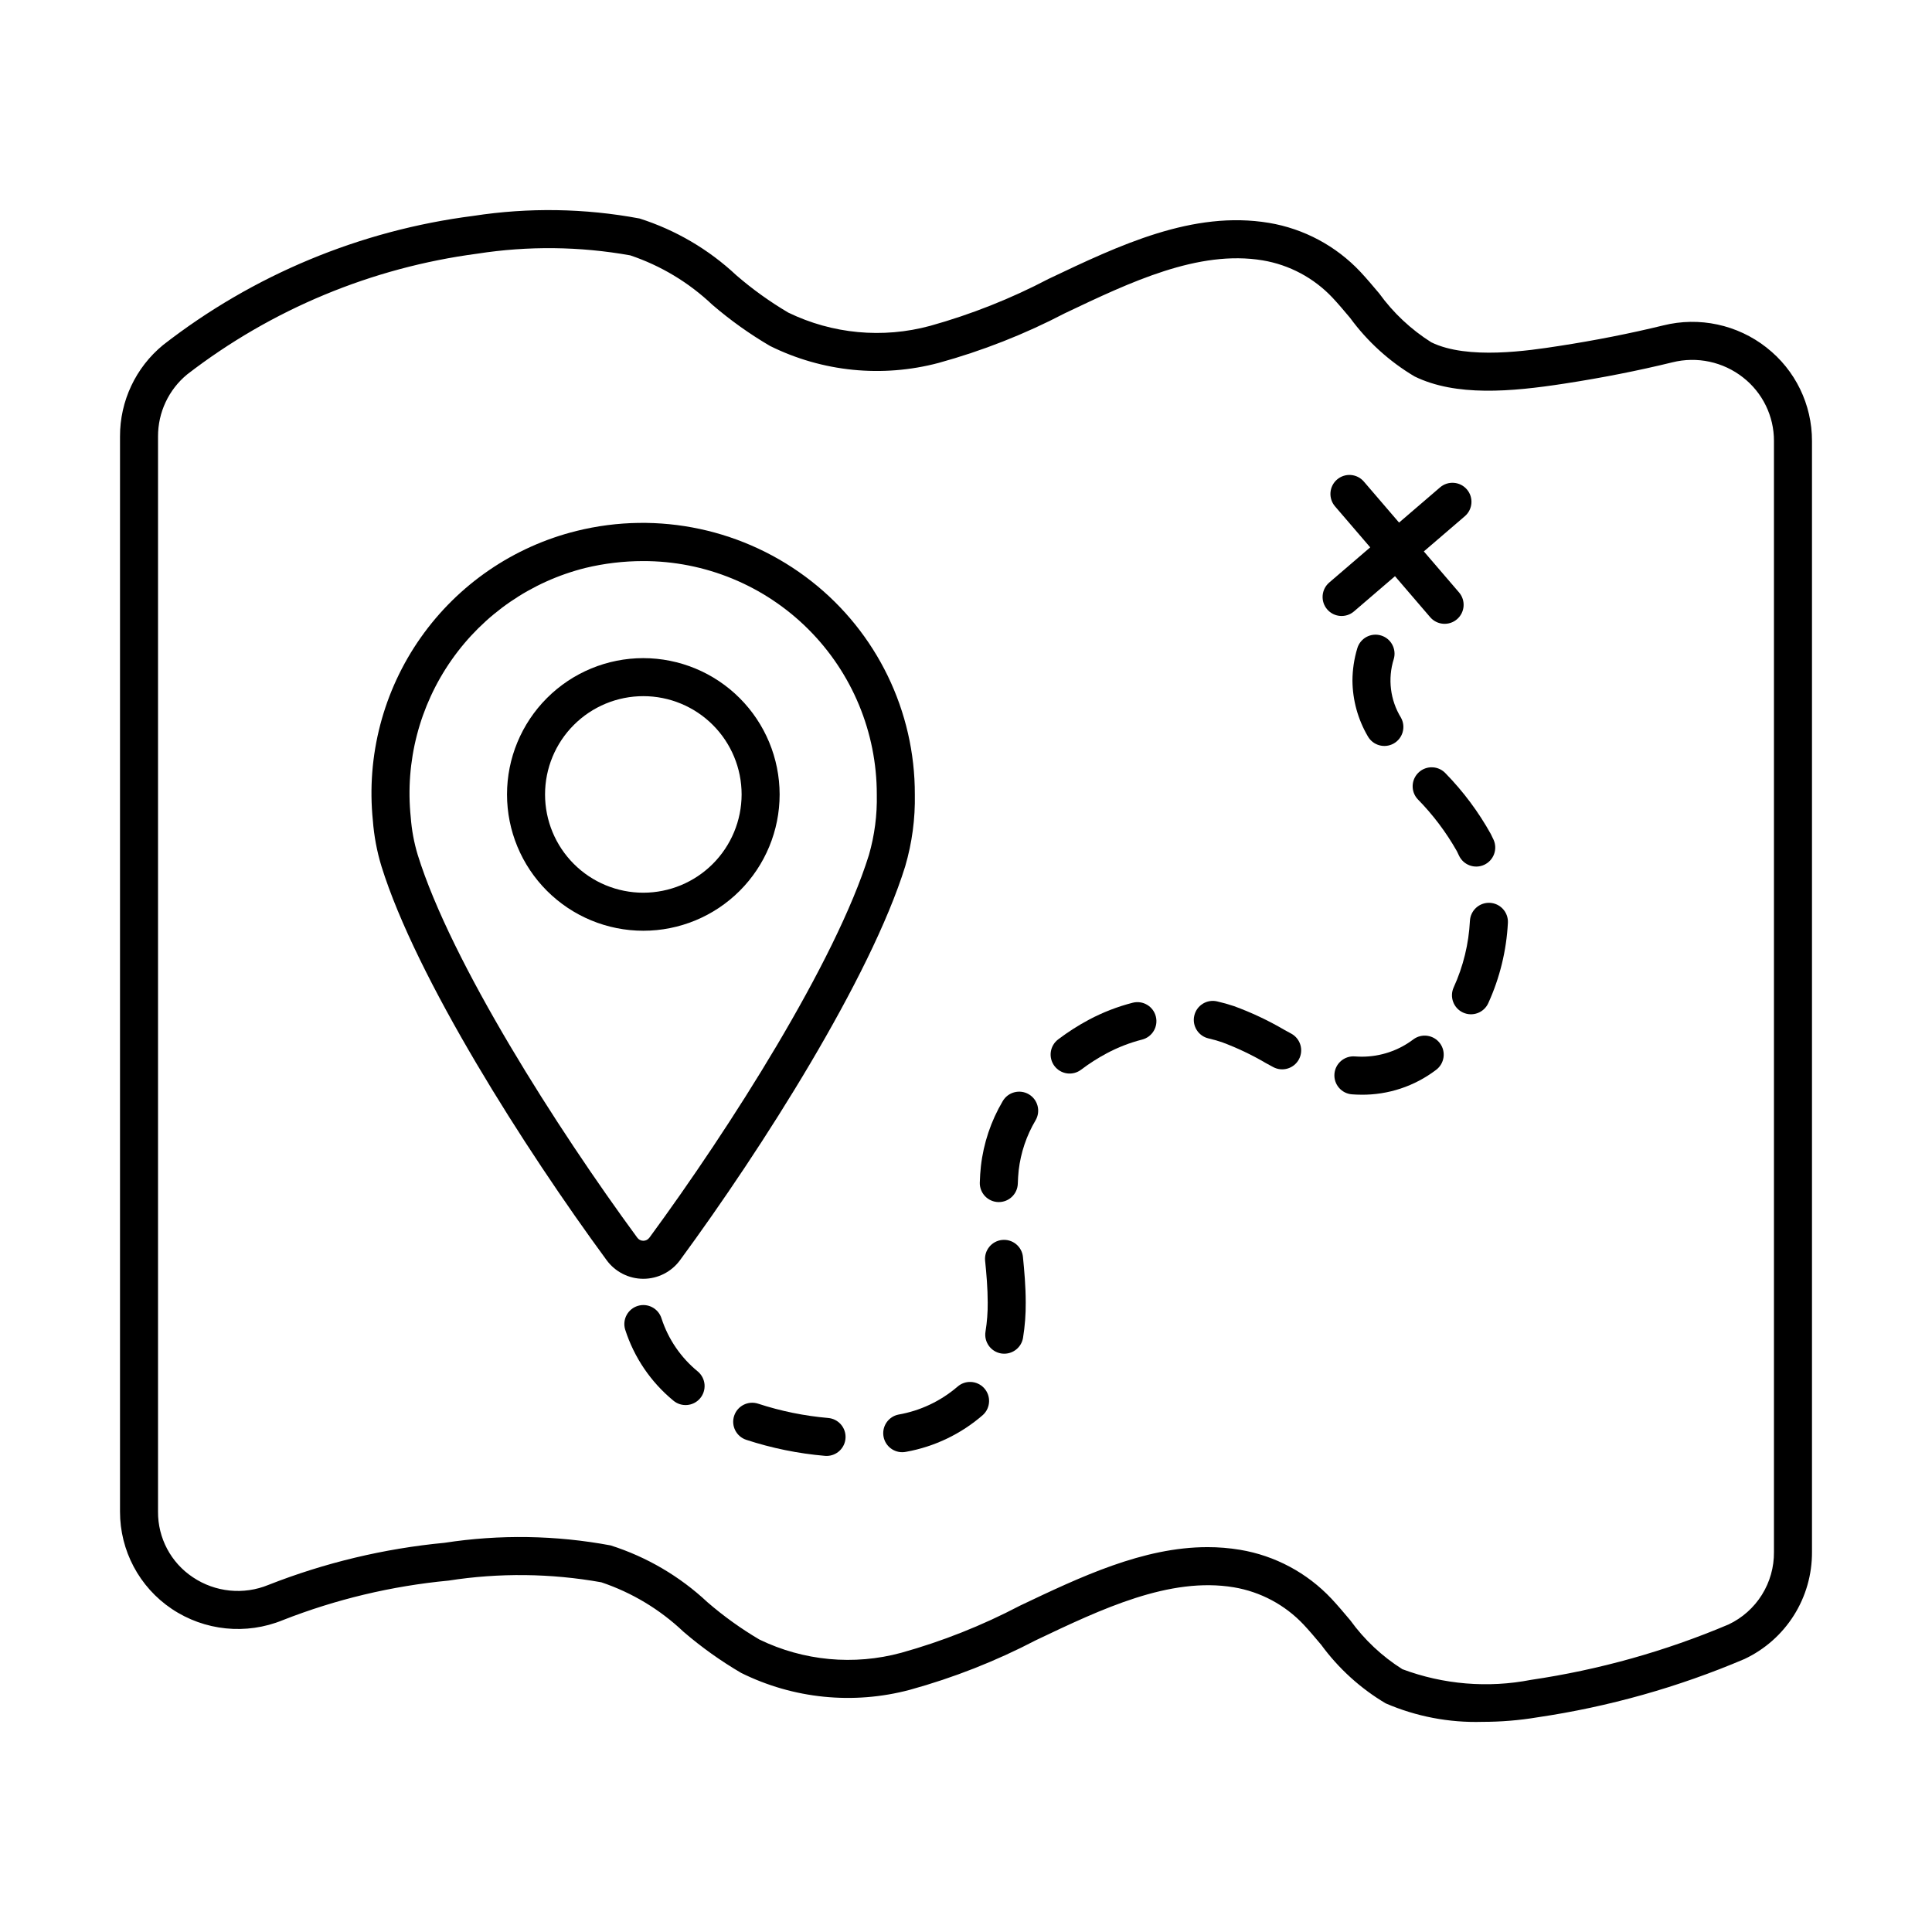 <?xml version="1.0" encoding="UTF-8"?>
<!-- The Best Svg Icon site in the world: iconSvg.co, Visit us! https://iconsvg.co -->
<svg fill="#000000" width="800px" height="800px" version="1.1" viewBox="144 144 512 512" xmlns="http://www.w3.org/2000/svg">
 <g>
  <path d="m314.49 318.41c-9.582 0-18.77 3.805-25.543 10.582-6.773 6.773-10.582 15.961-10.582 25.543 0 9.578 3.809 18.766 10.582 25.539 6.773 6.777 15.961 10.582 25.543 10.582 9.578 0 18.766-3.805 25.543-10.582 6.773-6.773 10.578-15.961 10.578-25.539-0.012-9.578-3.82-18.762-10.59-25.531-6.773-6.773-15.957-10.582-25.531-10.594zm0 62.168c-6.91 0-13.535-2.742-18.418-7.629-4.887-4.883-7.629-11.508-7.629-18.414 0-6.91 2.742-13.535 7.629-18.418 4.883-4.887 11.508-7.629 18.418-7.629 6.906 0 13.531 2.742 18.418 7.629 4.883 4.883 7.629 11.508 7.629 18.418-0.008 6.902-2.758 13.523-7.641 18.406-4.883 4.883-11.5 7.629-18.406 7.637z"/>
  <path d="m386.44 354.54c0.055-22.055-10.059-42.902-27.41-56.512-17.582-13.785-40.531-18.703-62.215-13.328-16.73 4.144-31.406 14.188-41.328 28.285-9.922 14.102-14.422 31.305-12.676 48.457 0.312 4.109 1.074 8.172 2.273 12.117 9.23 29.668 37.922 74.781 59.68 104.4 2.269 3.102 5.883 4.934 9.723 4.934 3.844 0 7.457-1.832 9.727-4.934 21.762-29.617 50.449-74.73 59.684-104.4h-0.004c1.809-6.176 2.668-12.59 2.547-19.02zm-12.164 16.031c-8.867 28.477-36.883 72.434-58.18 101.43l-0.004-0.004c-0.371 0.516-0.969 0.82-1.605 0.82-0.633 0-1.23-0.305-1.602-0.82-21.297-28.992-49.316-72.949-58.18-101.43-0.98-3.246-1.602-6.59-1.852-9.969-1.535-14.746 2.305-29.551 10.812-41.695 8.508-12.141 21.109-20.805 35.492-24.398 4.984-1.199 10.09-1.805 15.215-1.812 16.43-0.047 32.203 6.449 43.836 18.055 11.629 11.605 18.164 27.363 18.152 43.797 0.117 5.414-0.586 10.82-2.086 16.027z"/>
  <path d="m409.57 472.6c-2.769 0.281-4.785 2.754-4.504 5.519 0.344 3.356 0.688 7.293 0.688 11.078v0.004c0.023 2.566-0.172 5.133-0.582 7.668-0.461 2.746 1.391 5.344 4.133 5.809 0.281 0.043 0.562 0.066 0.844 0.066 2.457-0.004 4.555-1.777 4.965-4.199 0.5-3.094 0.742-6.219 0.715-9.352 0-4.231-0.375-8.488-0.738-12.09l0.004 0.004c-0.133-1.332-0.793-2.555-1.828-3.402-1.035-0.844-2.367-1.242-3.695-1.105z"/>
  <path d="m319.32 493.43c-0.809-2.664-3.621-4.168-6.285-3.359-2.66 0.805-4.168 3.621-3.359 6.281 2.359 7.363 6.781 13.891 12.746 18.805 2.121 1.805 5.301 1.547 7.106-0.574 0.863-1.016 1.289-2.336 1.184-3.668-0.109-1.332-0.742-2.566-1.758-3.434-4.492-3.664-7.836-8.539-9.633-14.051z"/>
  <path d="m363.48 519.78c-6.309-0.547-12.535-1.816-18.555-3.785-2.641-0.871-5.488 0.559-6.363 3.199-0.879 2.637 0.551 5.488 3.191 6.367 6.766 2.215 13.766 3.644 20.859 4.254 0.145 0.016 0.293 0.023 0.438 0.02 2.699 0 4.914-2.129 5.027-4.82 0.117-2.695-1.91-5.004-4.598-5.234z"/>
  <path d="m518.57 419.43c-3.938 2.992-8.75 4.609-13.699 4.602-0.625-0.016-1.211-0.023-1.824-0.07-2.769-0.211-5.188 1.863-5.406 4.633-0.215 2.773 1.855 5.195 4.625 5.414 0.84 0.062 1.668 0.098 2.461 0.098v0.004c7.156 0.074 14.133-2.238 19.832-6.57 2.234-1.652 2.707-4.809 1.055-7.043-1.652-2.238-4.805-2.715-7.043-1.066z"/>
  <path d="m520.02 348.65c-0.992 0.898-1.582 2.152-1.648 3.484-0.066 1.336 0.402 2.641 1.301 3.629 4.066 4.133 7.57 8.781 10.426 13.828 0.188 0.363 0.363 0.738 0.531 1.113v-0.004c1.156 2.535 4.144 3.652 6.676 2.496 1.215-0.555 2.164-1.57 2.629-2.82 0.469-1.254 0.422-2.641-0.133-3.856-0.234-0.512-0.477-1.012-0.727-1.504v-0.004c-3.254-5.844-7.266-11.23-11.938-16.02-0.898-0.988-2.152-1.582-3.488-1.645-1.336-0.066-2.641 0.402-3.629 1.301z"/>
  <path d="m538.83 383.26c-2.777-0.137-5.141 2-5.285 4.777-0.312 6.09-1.77 12.07-4.301 17.621-1.16 2.527-0.051 5.519 2.477 6.68 2.531 1.16 5.519 0.051 6.68-2.477 3.062-6.715 4.828-13.945 5.207-21.312 0.141-2.781-2-5.148-4.777-5.289z"/>
  <path d="m509.95 312.4c-1.277-0.379-2.66-0.234-3.832 0.406-1.172 0.637-2.043 1.715-2.422 3-0.836 2.777-1.27 5.66-1.285 8.562 0.047 5.184 1.445 10.262 4.059 14.73 1.355 2.434 4.422 3.305 6.852 1.953 2.43-1.355 3.305-4.422 1.953-6.852-2.859-4.66-3.555-10.328-1.914-15.543 0.379-1.281 0.23-2.66-0.41-3.836-0.637-1.172-1.715-2.043-3-2.422z"/>
  <path d="m416.62 433.98c-2.41-1.391-5.488-0.574-6.887 1.832-3.121 5.281-5.094 11.164-5.785 17.258-0.156 1.422-0.246 2.856-0.289 4.301h-0.004c-0.039 1.336 0.453 2.633 1.367 3.609 0.918 0.973 2.184 1.543 3.519 1.582h0.152c2.723 0 4.953-2.164 5.035-4.887 0.035-1.18 0.109-2.356 0.234-3.523 0.543-4.691 2.074-9.219 4.488-13.281 1.395-2.41 0.574-5.492-1.832-6.891z"/>
  <path d="m444.2 409.73c-4.039 1.031-7.941 2.543-11.625 4.504-2.844 1.52-5.566 3.258-8.137 5.207-1.07 0.805-1.777 2-1.965 3.328-0.184 1.324 0.164 2.672 0.973 3.738 0.809 1.07 2.012 1.77 3.336 1.953 1.328 0.18 2.672-0.176 3.738-0.992 2.144-1.617 4.414-3.07 6.789-4.336 2.965-1.582 6.109-2.801 9.367-3.633 2.691-0.691 4.316-3.426 3.633-6.117-0.68-2.695-3.414-4.328-6.109-3.652z"/>
  <path d="m486.19 417.92-1.828-1c-4.258-2.492-8.73-4.598-13.367-6.293-1.469-0.492-2.961-0.91-4.473-1.254-2.711-0.617-5.41 1.078-6.027 3.793-0.621 2.711 1.078 5.41 3.789 6.027 1.176 0.27 2.344 0.602 3.504 0.988h0.004c4.066 1.512 7.996 3.379 11.734 5.582l1.863 1.012c2.445 1.328 5.504 0.418 6.828-2.027 1.328-2.445 0.418-5.5-2.027-6.828z"/>
  <path d="m397.68 511.54c-4.449 3.805-9.84 6.34-15.605 7.344-2.527 0.523-4.25 2.875-3.984 5.445 0.262 2.566 2.426 4.519 5.008 4.519 0.348 0 0.691-0.035 1.031-0.105 7.543-1.355 14.574-4.731 20.352-9.762 2.051-1.879 2.191-5.062 0.316-7.117-1.879-2.051-5.062-2.195-7.117-0.324z"/>
  <path d="m502.82 306.03 10.867-9.332 9.328 10.867c1.812 2.109 4.992 2.352 7.106 0.539 2.109-1.812 2.352-4.992 0.539-7.106l-9.328-10.867 10.863-9.328c2.113-1.812 2.356-4.992 0.543-7.106-1.812-2.109-4.996-2.352-7.106-0.539l-10.867 9.332-9.328-10.867c-1.812-2.113-4.992-2.356-7.106-0.543-2.109 1.812-2.352 4.992-0.539 7.106l9.328 10.867-10.863 9.328c-1.016 0.871-1.641 2.109-1.742 3.441-0.102 1.332 0.328 2.652 1.199 3.664 1.812 2.113 4.996 2.356 7.106 0.543z"/>
  <path d="m612.16 236.11c-7.727-6.078-17.828-8.246-27.367-5.875-8.793 2.148-18.121 3.988-27.723 5.465-7.84 1.211-24.156 3.723-33.762-0.988h-0.004c-5.383-3.398-10.07-7.793-13.801-12.953-1.719-2.043-3.391-4.023-5.035-5.777-6.434-6.824-14.922-11.363-24.172-12.918-20.168-3.359-39.609 5.898-58.422 14.848-9.988 5.242-20.504 9.41-31.371 12.441-12.547 3.41-25.902 2.16-37.602-3.512-4.883-2.883-9.5-6.199-13.789-9.91-7.32-6.856-16.082-11.992-25.641-15.031-14.523-2.711-29.402-2.945-44.008-0.691-29.988 3.828-58.395 15.648-82.25 34.223-7.254 5.957-11.441 14.859-11.41 24.246v284.92c-0.016 10.332 5.121 19.996 13.695 25.762 8.699 5.84 19.742 6.965 29.441 2.996 14.078-5.527 28.867-9.055 43.926-10.48 13.43-2.094 27.113-1.941 40.492 0.449 8.117 2.727 15.539 7.195 21.75 13.086 4.762 4.098 9.883 7.754 15.305 10.926 13.855 6.871 29.734 8.465 44.68 4.488 11.586-3.191 22.797-7.602 33.449-13.16 17.41-8.285 35.418-16.855 52.441-14.012h0.004c7.07 1.188 13.559 4.656 18.477 9.875 1.527 1.625 3.074 3.469 4.672 5.367 4.586 6.266 10.395 11.543 17.074 15.508 8.074 3.488 16.816 5.164 25.609 4.906 4.894 0.004 9.781-0.395 14.609-1.199 18.875-2.785 37.316-7.977 54.875-15.453 5.375-2.527 9.918-6.539 13.086-11.562 3.172-5.023 4.836-10.852 4.805-16.789v-294.42c0.027-9.672-4.414-18.816-12.035-24.77zm1.957 319.19c0.039 4.012-1.074 7.949-3.203 11.352-2.129 3.398-5.188 6.121-8.812 7.84-16.762 7.102-34.363 12.035-52.371 14.688-11.406 2.219-23.199 1.242-34.082-2.824-5.387-3.398-10.07-7.797-13.805-12.957-1.719-2.043-3.391-4.023-5.035-5.777v0.004c-6.434-6.828-14.922-11.363-24.172-12.914-2.852-0.473-5.742-0.711-8.633-0.707-17.094 0-33.676 7.887-49.785 15.551v0.004c-9.992 5.238-20.504 9.41-31.371 12.441-12.547 3.414-25.902 2.164-37.602-3.512-4.887-2.883-9.5-6.199-13.789-9.91-7.32-6.856-16.082-11.992-25.641-15.031-14.527-2.711-29.406-2.945-44.008-0.691-16 1.52-31.711 5.277-46.668 11.156-6.59 2.711-14.098 1.953-20.016-2.016-5.828-3.863-9.305-10.41-9.246-17.402v-284.92c-0.023-6.371 2.812-12.414 7.731-16.461 22.371-17.262 48.902-28.297 76.914-31.992 13.43-2.09 27.113-1.938 40.496 0.449 8.113 2.727 15.535 7.195 21.75 13.086 4.758 4.098 9.883 7.754 15.305 10.926 13.855 6.867 29.734 8.461 44.676 4.488 11.586-3.191 22.801-7.602 33.453-13.16 17.406-8.281 35.398-16.852 52.441-14.012h-0.004c7.074 1.191 13.562 4.66 18.48 9.879 1.527 1.625 3.074 3.469 4.672 5.367 4.59 6.269 10.398 11.543 17.074 15.508 10.938 5.359 25.562 4.094 39.734 1.902 9.891-1.52 19.504-3.414 28.582-5.633h0.004c6.531-1.633 13.457-0.152 18.75 4.012 5.184 4.051 8.203 10.27 8.18 16.844z"/>
 </g>
</svg>